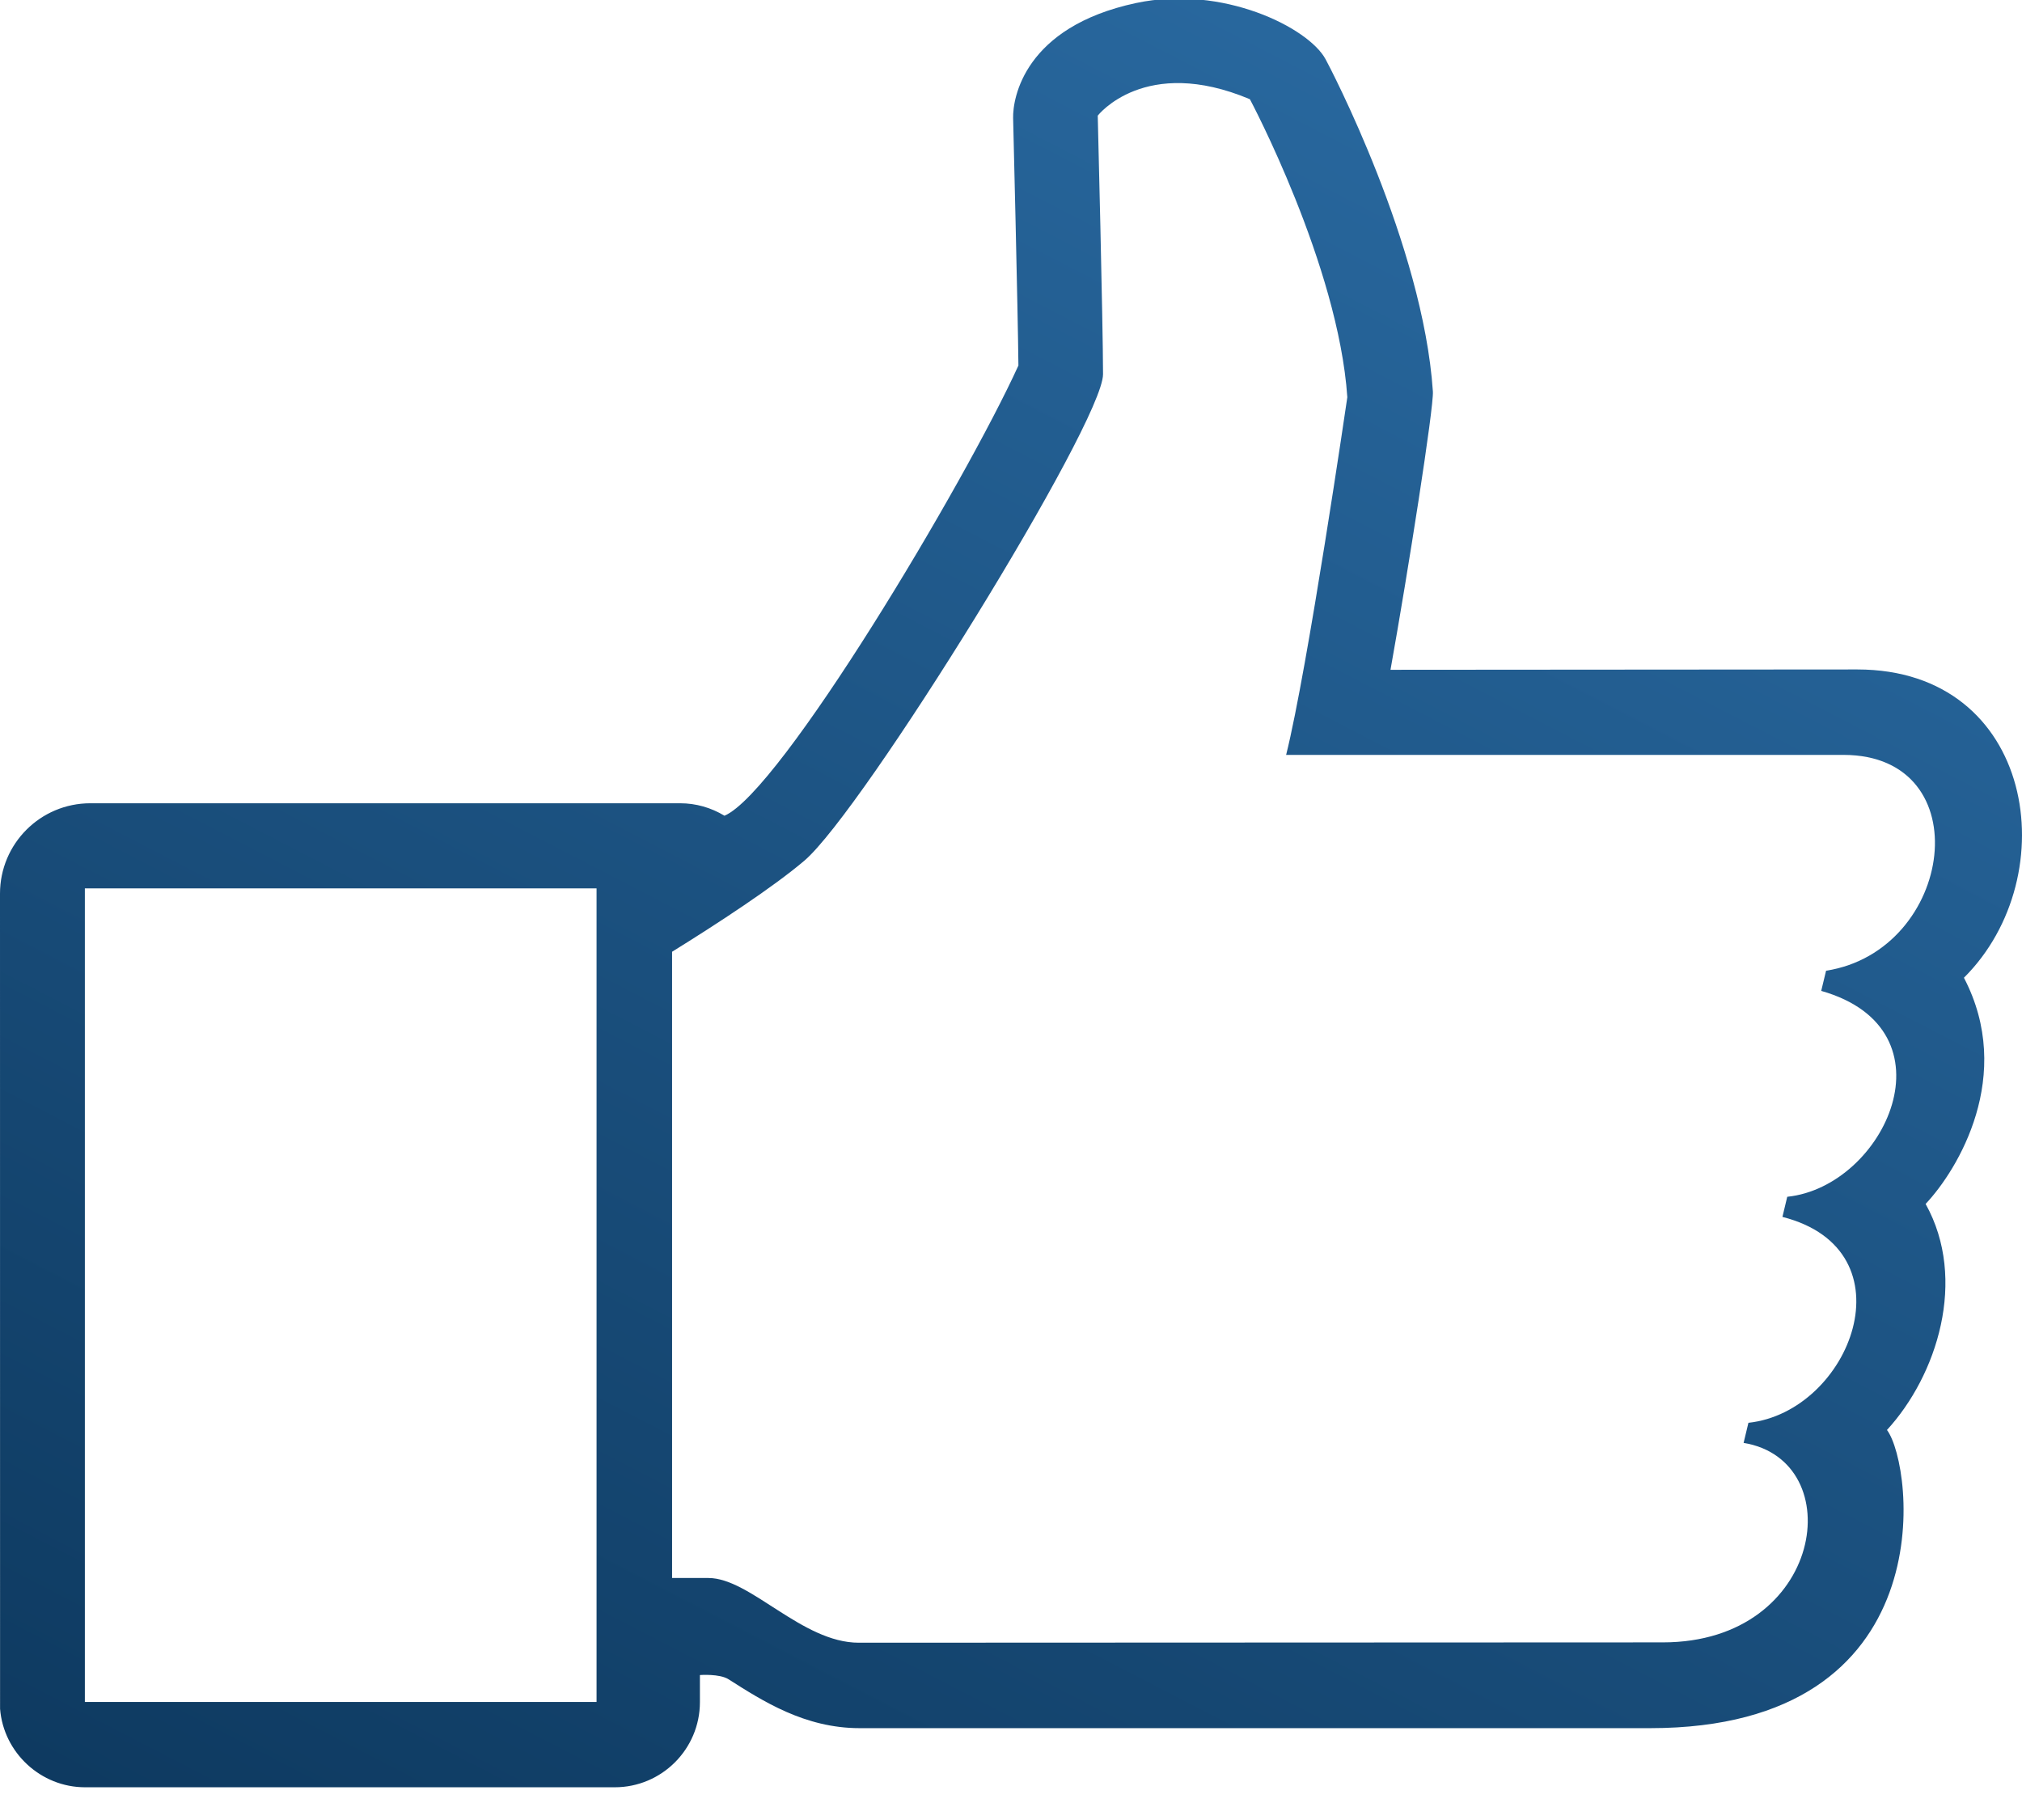 
<svg width="60px" height="54px" viewBox="0 0 60 54" version="1.1" xmlns="http://www.w3.org/2000/svg" xmlns:xlink="http://www.w3.org/1999/xlink">
    <!-- Generator: Sketch 51 (57462) - http://www.bohemiancoding.com/sketch -->
    <desc>Created with Sketch.</desc>
    <defs>
        <linearGradient x1="94.058%" y1="-33.227%" x2="-9.829%" y2="146.887%" id="linearGradient-1">
            <stop stop-color="#337AB7" offset="0%"></stop>
            <stop stop-color="#032747" offset="100%"></stop>
        </linearGradient>
    </defs>
    <g id="Page-1" stroke="none" stroke-width="1" fill="none" fill-rule="evenodd">
        <g id="thumb-up" transform="translate(0, -1)" fill="url(#linearGradient-1)" fill-rule="nonzero">
            <path d="M58.277,30.01 C61.317,26.984 60.378,20.863 55.113,20.863 L41.261,20.873 C41.787,17.939 42.549,13.077 42.519,12.617 C42.228,8.269 39.456,2.977 39.336,2.76 C38.831,1.819 36.278,0.543 33.71,1.09 C30.389,1.8 30.049,3.919 30.063,4.503 C30.063,4.503 30.206,10.298 30.22,11.845 C28.632,15.332 23.158,24.497 21.498,25.203 C21.101,24.963 20.651,24.833 20.183,24.833 L2.682,24.833 C1.196,24.833 0,26.036 0,27.515 L0.002,51.702 C0.106,53.006 1.214,54.029 2.523,54.029 L18.242,54.029 C19.636,54.029 20.769,52.896 20.769,51.502 L20.769,50.699 C20.769,50.699 21.353,50.655 21.619,50.825 C22.629,51.467 23.878,52.275 25.507,52.275 L48.965,52.275 C57.735,52.275 56.794,44.49 55.993,43.428 C57.474,41.815 58.391,38.969 57.14,36.721 C58.1,35.704 59.789,32.907 58.277,30.01 Z M17.702,51.497 L2.518,51.497 L2.518,27.358 L17.702,27.358 L17.702,51.497 Z M54.186,29.802 L54.042,30.4 C58.084,31.549 55.933,36.207 53.034,36.509 L52.891,37.106 C56.765,38.092 54.917,42.888 51.882,43.215 L51.739,43.811 C54.903,44.33 54.137,49.73 49.343,49.73 L25.483,49.74 C23.798,49.74 22.264,47.82 21.024,47.82 L19.943,47.82 L19.943,29.239 C21.291,28.404 22.948,27.319 23.869,26.536 C25.609,25.052 32.731,13.543 32.731,12.103 C32.731,10.662 32.574,4.431 32.574,4.431 C32.574,4.431 33.971,2.631 37.089,3.944 C37.089,3.944 39.713,8.864 39.98,12.786 C39.98,12.786 38.799,20.863 38.164,23.398 L54.705,23.398 C58.769,23.402 57.993,29.205 54.186,29.802 Z" id="Shape"></path>
        </g>
    </g>
</svg>